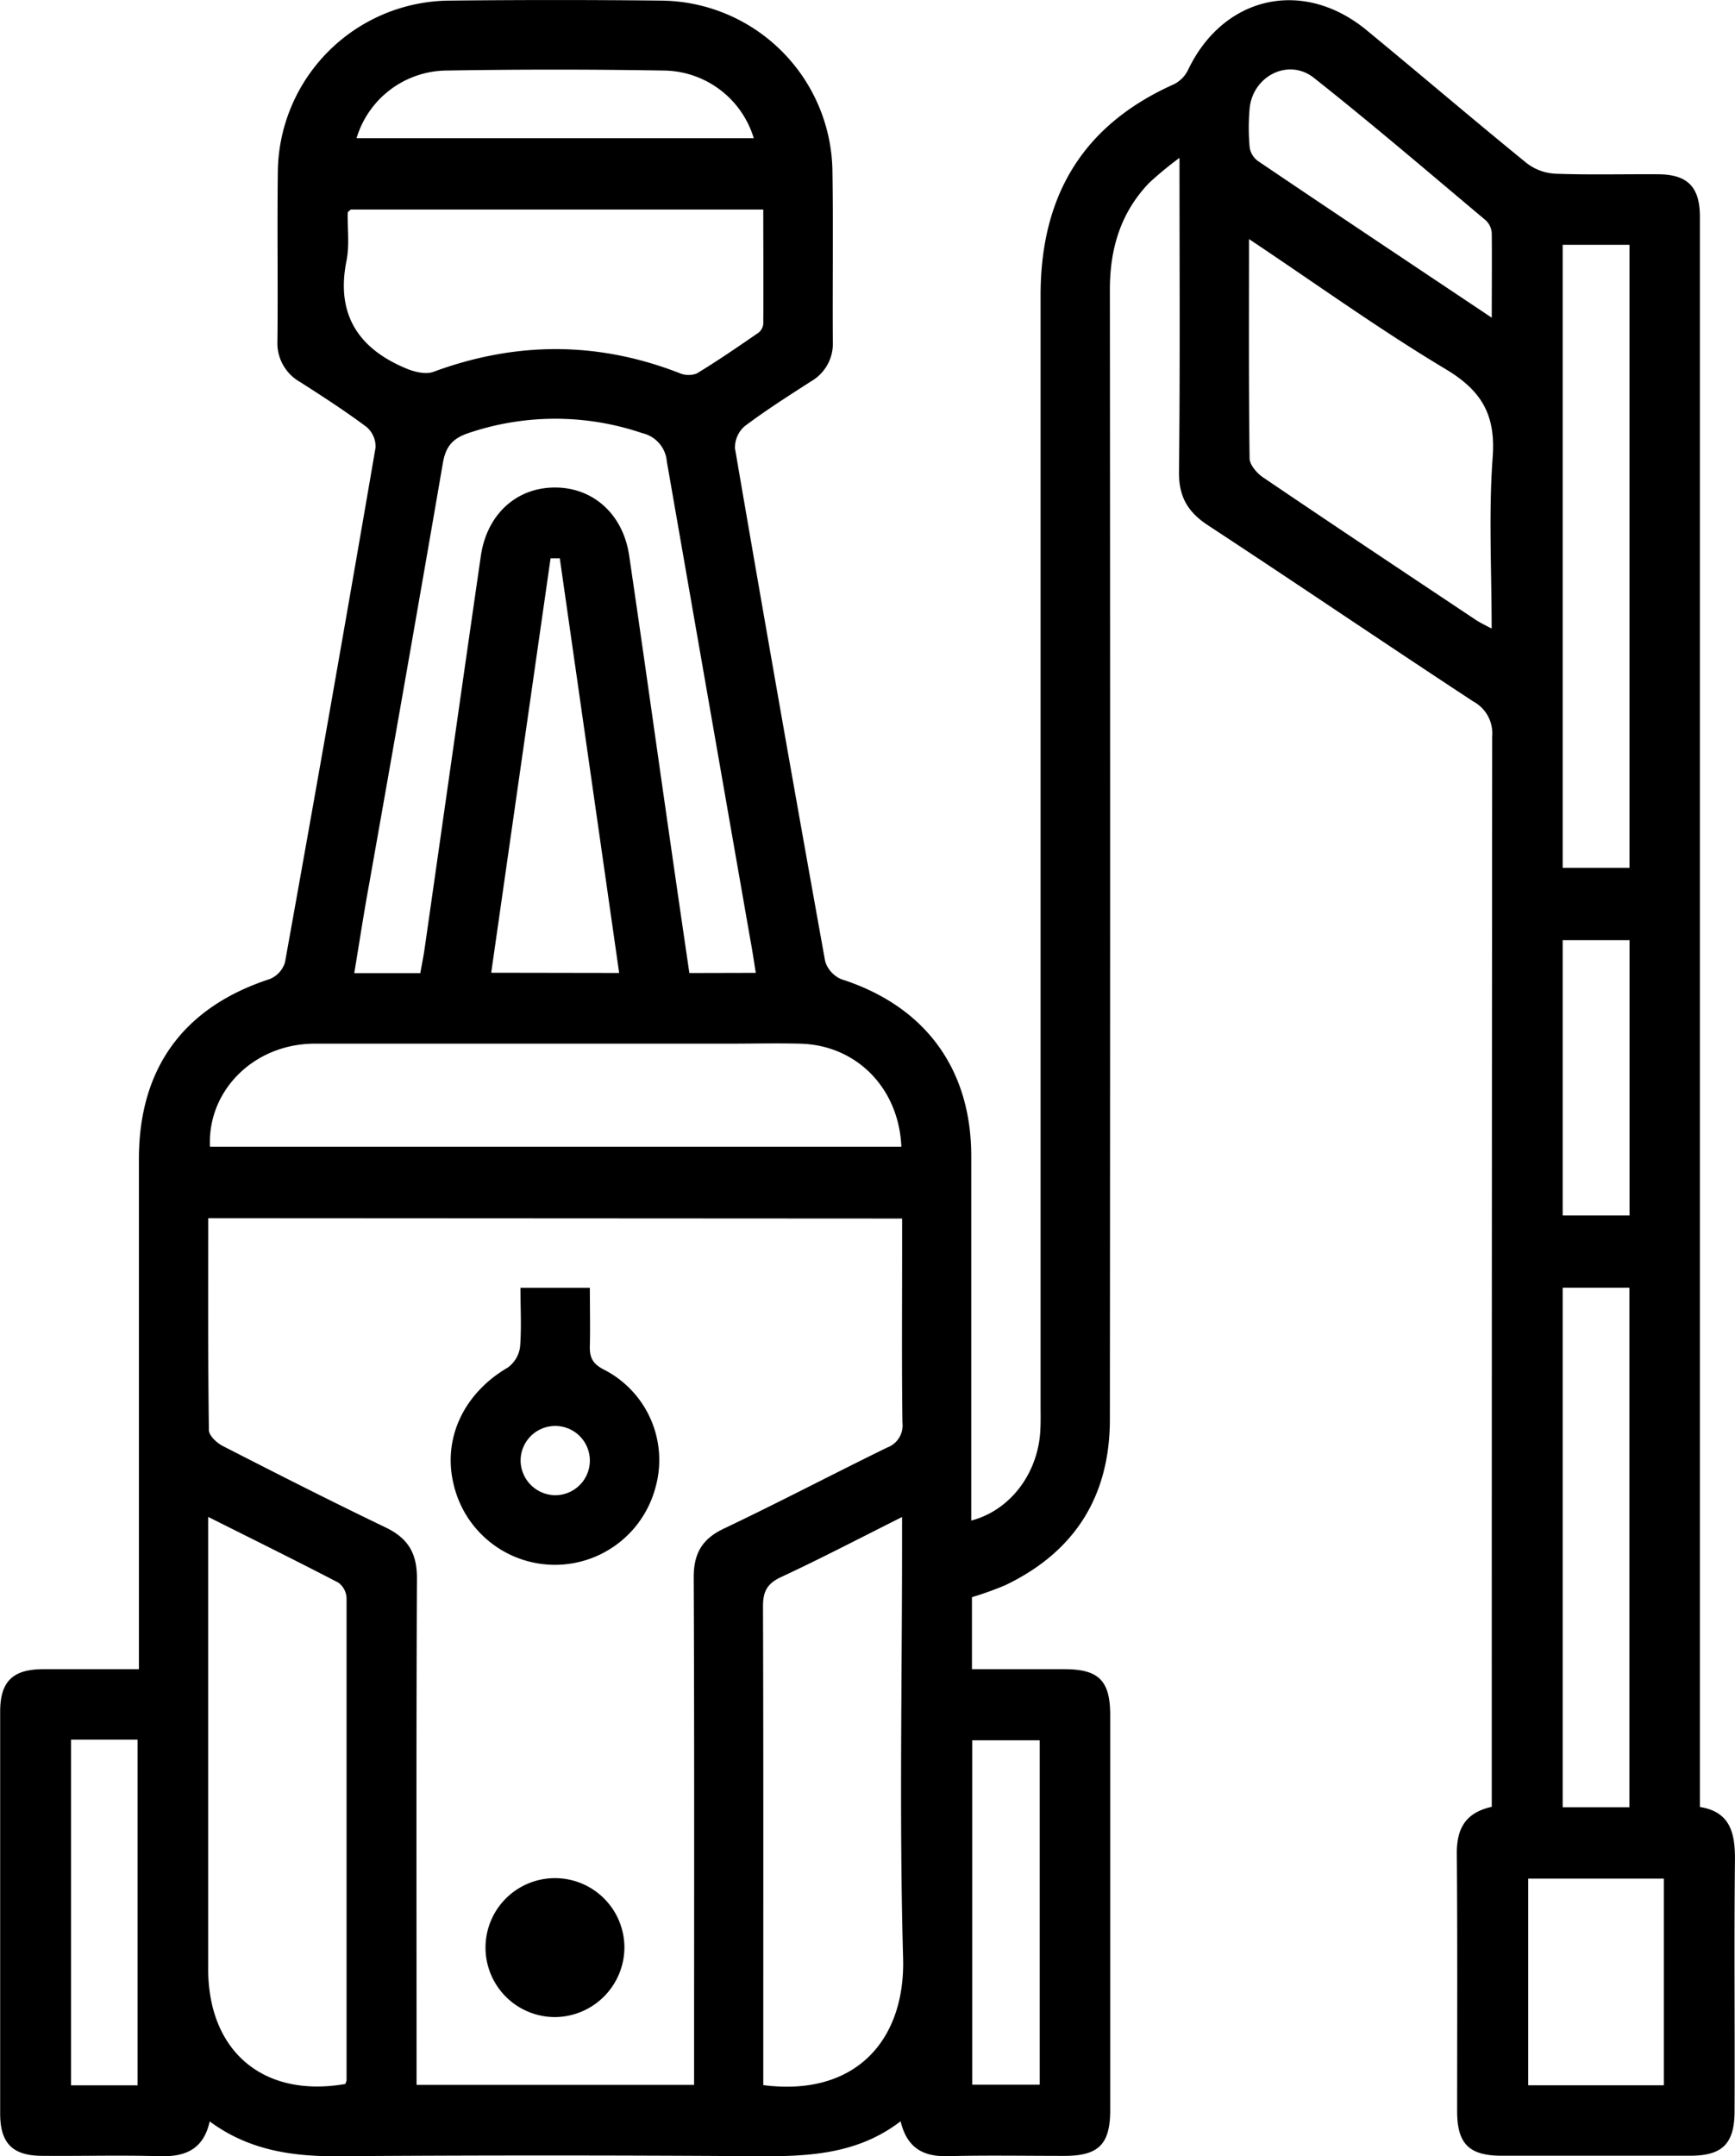 <svg xmlns="http://www.w3.org/2000/svg" id="Layer_1" data-name="Layer 1" viewBox="0 0 319.76 397.33"><path d="M227.58,300.63V313.9c5.74,0,11.41,0,17.08,0,6.27,0,8.39,2.12,8.4,8.39q0,36.43,0,72.87c0,6.28-2.14,8.4-8.39,8.42-7.19,0-14.38-.13-21.57.05-4.48.11-7.48-1.48-8.67-6.43-8,6.16-17.2,6.51-26.61,6.44q-38.56-.27-77.12,0c-8.48.06-16.44-1.12-23.6-6.41-1.16,5.19-4.54,6.55-9.26,6.41-7.18-.22-14.38,0-21.57-.07-5.49,0-7.79-2.3-7.79-7.79q0-37,0-74.06c0-5.51,2.28-7.77,7.76-7.82,5.73,0,11.45,0,17.81,0v-4.72q0-44.64,0-89.28c0-16.76,8.25-28,24.12-33.17a4.83,4.83,0,0,0,2.8-3.06q8.54-47.41,16.7-94.9A4.78,4.78,0,0,0,116,85c-3.94-2.94-8.09-5.63-12.24-8.28a8.22,8.22,0,0,1-4.18-7.61c.11-10.27-.06-20.55.07-30.82A31.89,31.89,0,0,1,131.48,6.44q19.38-.21,38.76,0a31.86,31.86,0,0,1,31.63,31.62c.16,10.4,0,20.81.07,31.22a8,8,0,0,1-4,7.31c-4.14,2.67-8.31,5.31-12.24,8.27a5.2,5.2,0,0,0-1.79,4.1q8.11,47.29,16.62,94.51a5.24,5.24,0,0,0,3,3.3c15.33,4.92,23.9,16.41,23.92,32.53q0,31.42,0,62.85v4.36c7-1.82,12.06-8.36,12.69-16,.14-1.72.09-3.46.09-5.2q0-102.28,0-204.57c0-18.34,7.77-31.39,24.61-38.9a5.81,5.81,0,0,0,2.58-2.65c6.51-13.61,21.18-16.94,32.89-7.3,9.88,8.13,19.61,16.45,29.53,24.52a9.47,9.47,0,0,0,5.31,1.93c6.25.23,12.52.06,18.78.1,5.5,0,7.79,2.29,7.81,7.76,0,13.08,0,26.16,0,39.24V339.29c5.74.91,6.52,5,6.46,10-.17,15.35,0,30.7-.07,46,0,6-2.19,8.25-8.14,8.26q-17.37,0-34.76,0c-6,0-8.22-2.17-8.23-8.15,0-15.88.07-31.76-.06-47.64,0-4.54,1.63-7.43,6.44-8.5V335q0-96.48.08-193A6.66,6.66,0,0,0,320,135.6c-16.36-10.74-32.56-21.74-48.92-32.48-3.73-2.44-5.39-5.27-5.34-9.84.21-18.94.09-37.88.09-57.86A64,64,0,0,0,260.27,40C255,45.46,253,52.13,253,59.68q.09,104.08,0,208.17c0,14.18-6.47,24.44-19.27,30.57A61.88,61.88,0,0,1,227.58,300.63ZM86.83,230.79c0,13.24-.06,26.15.12,39.06,0,1,1.46,2.37,2.57,2.93,9.94,5.09,19.9,10.15,30,15,4.15,2,5.79,4.77,5.77,9.39-.14,29.61-.07,59.22-.07,88.83v4.49h51.15v-5.11c0-29.47.06-58.95-.07-88.42,0-4.47,1.61-7.12,5.63-9,10.09-4.8,20-10,30-14.89a4.34,4.34,0,0,0,2.84-4.58c-.14-10.4-.06-20.8-.06-31.21v-6.42Zm100.91-45.2c-.35-2.18-.63-4.14-1-6.09q-7.71-44.07-15.4-88.17a5.83,5.83,0,0,0-4.5-5.18,49.8,49.8,0,0,0-32.11,0c-2.94,1-4.15,2.54-4.66,5.51-4.45,25.86-9,51.7-13.58,77.54-1,5.42-1.82,10.86-2.75,16.44h12.17c.28-1.59.58-3,.79-4.47,3.46-24.14,6.87-48.28,10.37-72.41,1.12-7.67,6.56-12.58,13.62-12.6s12.58,4.9,13.71,12.51c2.45,16.61,4.77,33.23,7.16,49.85q1.95,13.57,3.94,27.1ZM86.82,285.84v4.45q0,39.42,0,78.85c0,15.23,10.22,23.8,25.26,21.19a2.59,2.59,0,0,0,.24-.71q0-44.43,0-88.86a3.74,3.74,0,0,0-1.51-2.81C103.06,293.92,95.22,290.05,86.82,285.84Zm102.3,104.7c17.09,2.19,26.19-8.36,25.77-23.4-.71-25.46-.19-50.95-.19-76.43v-4.85c-7.83,3.92-15,7.67-22.31,11.07-2.61,1.21-3.33,2.71-3.32,5.46.09,28.15.05,56.29.05,84.43Zm25.45-172.9c-.46-10.88-8.33-18.76-18.68-19-4.39-.11-8.79,0-13.18,0-25.41,0-50.83,0-76.25,0-11.14,0-19.81,8.6-19.31,19ZM113.08,44.94c-.2.21-.53.4-.54.59-.07,2.94.34,6-.22,8.79-2,9.85,2.1,16.21,11,19.91,1.51.63,3.58,1.14,5,.62,15.14-5.59,30.17-5.65,45.24.18a4.32,4.32,0,0,0,3.3.12c3.87-2.34,7.6-4.92,11.33-7.48a2.36,2.36,0,0,0,.93-1.61c.06-7,0-14,0-21.12Zm165.56,5.44c0,14.06-.07,27.23.11,40.4,0,1.2,1.35,2.75,2.49,3.52,13,8.81,26.06,17.5,39.12,26.2.83.55,1.76,1,3,1.65,0-10.85-.57-21.27.19-31.59.57-7.74-2-12.21-8.61-16.18C302.78,67.11,291.23,58.78,278.64,50.38Zm57.81,1.06v114.8h12.31V51.44Zm0,192.17v95.73h12.29V243.61ZM330.1,352.49v38.08h25V352.49ZM162.56,185.61c-3.69-25.8-7.32-51.1-10.94-76.4l-1.7,0c-3.64,25.4-7.28,50.8-10.94,76.36ZM323.38,64.87c0-5.75.05-10.65,0-15.56a3.55,3.55,0,0,0-1.09-2.37c-10.51-8.82-20.93-17.75-31.68-26.26-4.68-3.7-11.24-.37-11.85,5.59a40.16,40.16,0,0,0,0,7.19,3.82,3.82,0,0,0,1.47,2.5C294.29,45.47,308.46,54.9,323.38,64.87ZM114.16,31.8h73.21a17.53,17.53,0,0,0-16.45-12.47q-20.17-.34-40.34,0A17.49,17.49,0,0,0,114.16,31.8ZM61.54,326.88v63.7H73.81v-63.7Zm166.09,63.58h12.44V327H227.63Zm108.82-210.9V230.3h12.32V179.56Z" transform="translate(-48.45 -6.33)"></path><path d="M144.37,243.63h12.79c0,3.55.08,7.1,0,10.64-.07,2,.39,3.26,2.42,4.34a18.71,18.71,0,0,1,9.64,21.93,19.17,19.17,0,0,1-37.15-.63c-2.11-8.5,1.87-16.87,9.95-21.58a5.58,5.58,0,0,0,2.28-3.84C144.58,251,144.37,247.37,144.37,243.63Zm6.34,38.21a6.38,6.38,0,1,0-6.31-6.32A6.44,6.44,0,0,0,150.71,281.84Z" transform="translate(-48.45 -6.33)"></path><path d="M150.92,378a12.8,12.8,0,1,1,12.61-12.86A12.89,12.89,0,0,1,150.92,378Z" transform="translate(-48.45 -6.33)"></path></svg>
